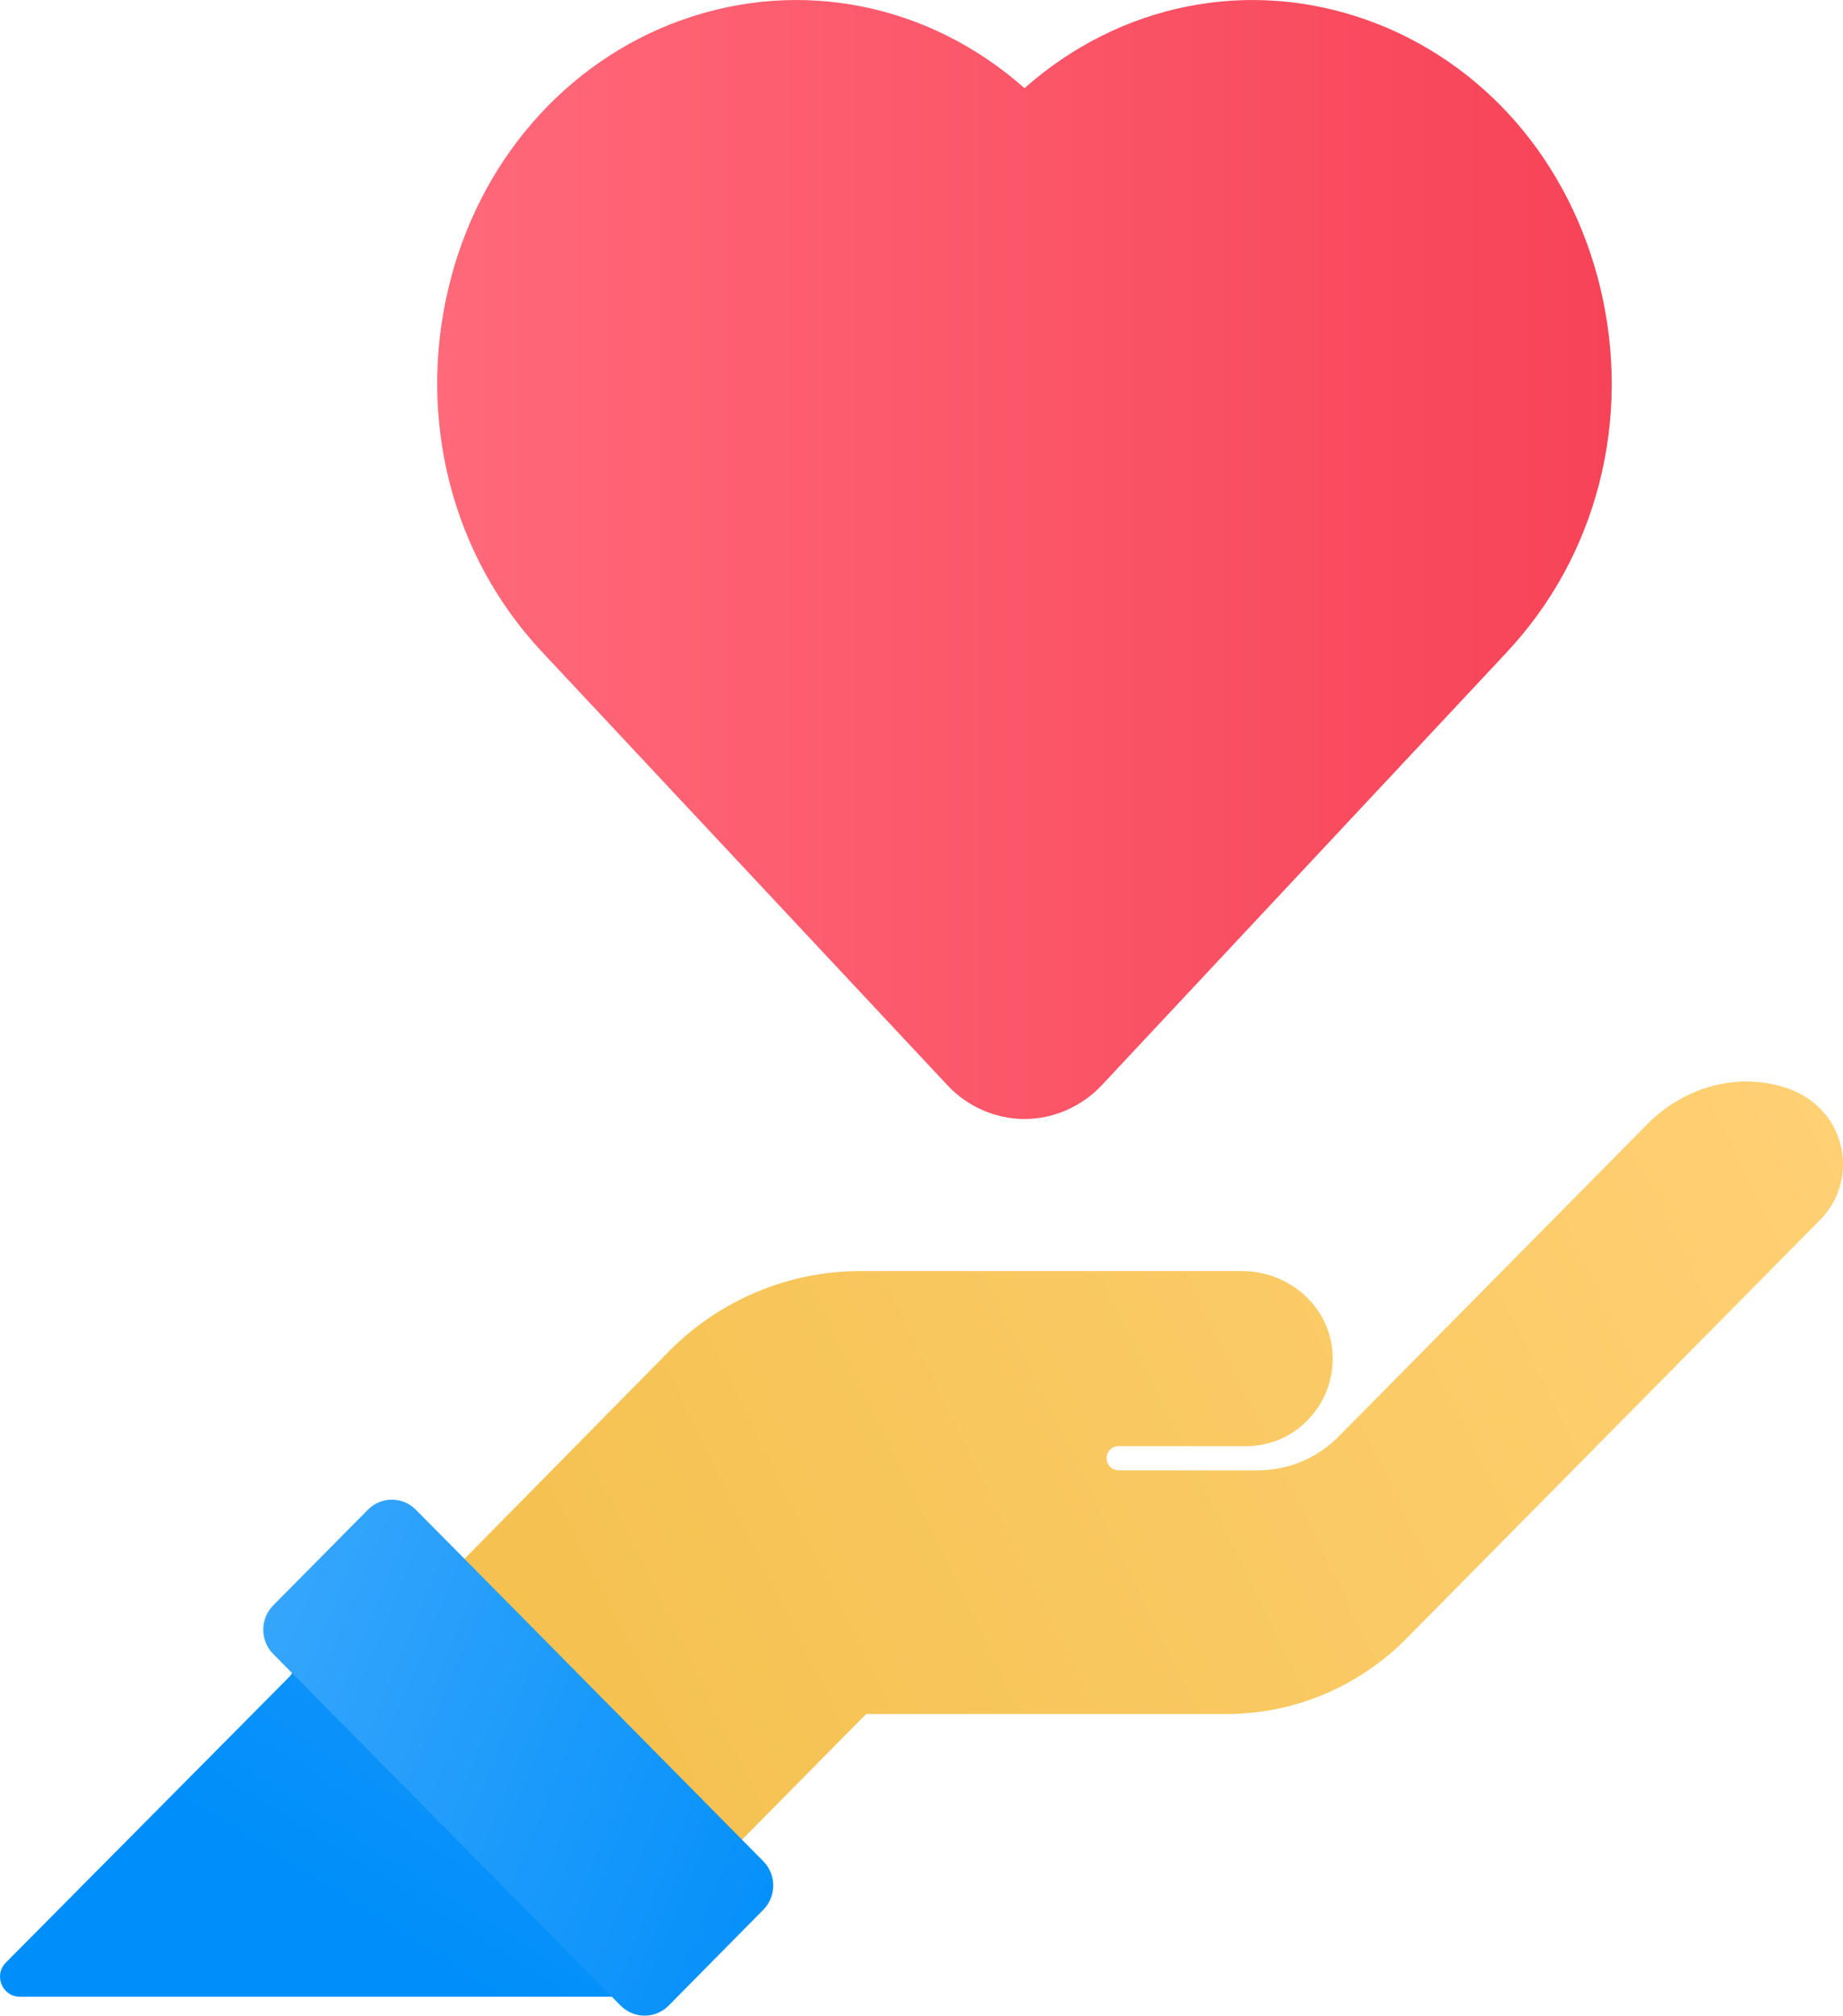 <?xml version="1.0" encoding="UTF-8"?> <svg xmlns="http://www.w3.org/2000/svg" width="43" height="47" viewBox="0 0 43 47" fill="none"><g clip-path="url(#clip0_4152_1248)"><path d="M35.162 15.202L25.7 25.311C25.233 25.805 24.579 26.092 23.905 26.092C23.231 26.092 22.573 25.805 22.111 25.311L12.648 15.202C10.548 12.963 9.733 9.789 10.462 6.72C11.164 3.772 13.197 1.434 15.905 0.467C18.683 -0.523 21.68 0.088 23.903 2.056C26.128 0.088 29.118 -0.523 31.897 0.467C33.251 0.951 34.437 1.776 35.372 2.849C36.308 3.927 36.986 5.248 37.34 6.722C38.074 9.79 37.258 12.965 35.159 15.203L35.162 15.202Z" fill="url(#paint0_linear_4152_1248)"></path><path d="M6.777 39.072L0.137 45.762C-0.155 46.055 0.052 46.558 0.462 46.558H14.501L7.224 38.426L6.777 39.07V39.072Z" fill="url(#paint1_linear_4152_1248)"></path><path d="M15.606 31.512C16.79 30.311 18.398 29.638 20.074 29.638H28.984C30.06 29.638 31.016 30.449 31.089 31.535C31.131 32.156 30.899 32.719 30.502 33.121C30.14 33.492 29.633 33.72 29.076 33.72H26.098C25.942 33.72 25.817 33.846 25.819 34.003C25.819 34.158 25.944 34.285 26.098 34.285H29.343C30.055 34.285 30.737 34 31.239 33.49L38.435 26.212C39.197 25.441 40.291 25.059 41.347 25.279C41.779 25.368 42.161 25.542 42.463 25.847C42.82 26.203 43 26.675 43 27.148C43 27.62 42.82 28.087 42.463 28.447L32.813 38.207C31.699 39.333 30.19 39.966 28.616 39.966H20.209L17.102 43.109L10.628 36.56L15.606 31.513V31.512Z" fill="url(#paint2_linear_4152_1248)"></path><path d="M17.809 44.531L15.6 46.766C15.291 47.078 14.791 47.078 14.481 46.766L6.374 38.566C6.065 38.254 6.065 37.746 6.374 37.434L8.584 35.202C8.892 34.89 9.393 34.89 9.701 35.202L10.583 36.091L17.809 43.399C18.118 43.711 18.118 44.217 17.809 44.531Z" fill="url(#paint3_linear_4152_1248)"></path></g><defs><linearGradient id="paint0_linear_4152_1248" x1="10.201" y1="13.046" x2="37.607" y2="13.046" gradientUnits="userSpaceOnUse"><stop stop-color="#FF697A"></stop><stop offset="1" stop-color="#F74357"></stop></linearGradient><linearGradient id="paint1_linear_4152_1248" x1="20.026" y1="25.434" x2="7.948" y2="44.679" gradientUnits="userSpaceOnUse"><stop stop-color="#3BA8FC"></stop><stop offset="1" stop-color="#008EFA"></stop></linearGradient><linearGradient id="paint2_linear_4152_1248" x1="43.24" y1="25.252" x2="14.649" y2="39.341" gradientUnits="userSpaceOnUse"><stop stop-color="#FFD175"></stop><stop offset="1" stop-color="#F5C252"></stop></linearGradient><linearGradient id="paint3_linear_4152_1248" x1="4.558" y1="37.805" x2="19.748" y2="44.07" gradientUnits="userSpaceOnUse"><stop stop-color="#3BA8FC"></stop><stop offset="1" stop-color="#008EFA"></stop></linearGradient><clipPath id="clip0_4152_1248"><rect width="43" height="47" fill="white"></rect></clipPath></defs></svg> 